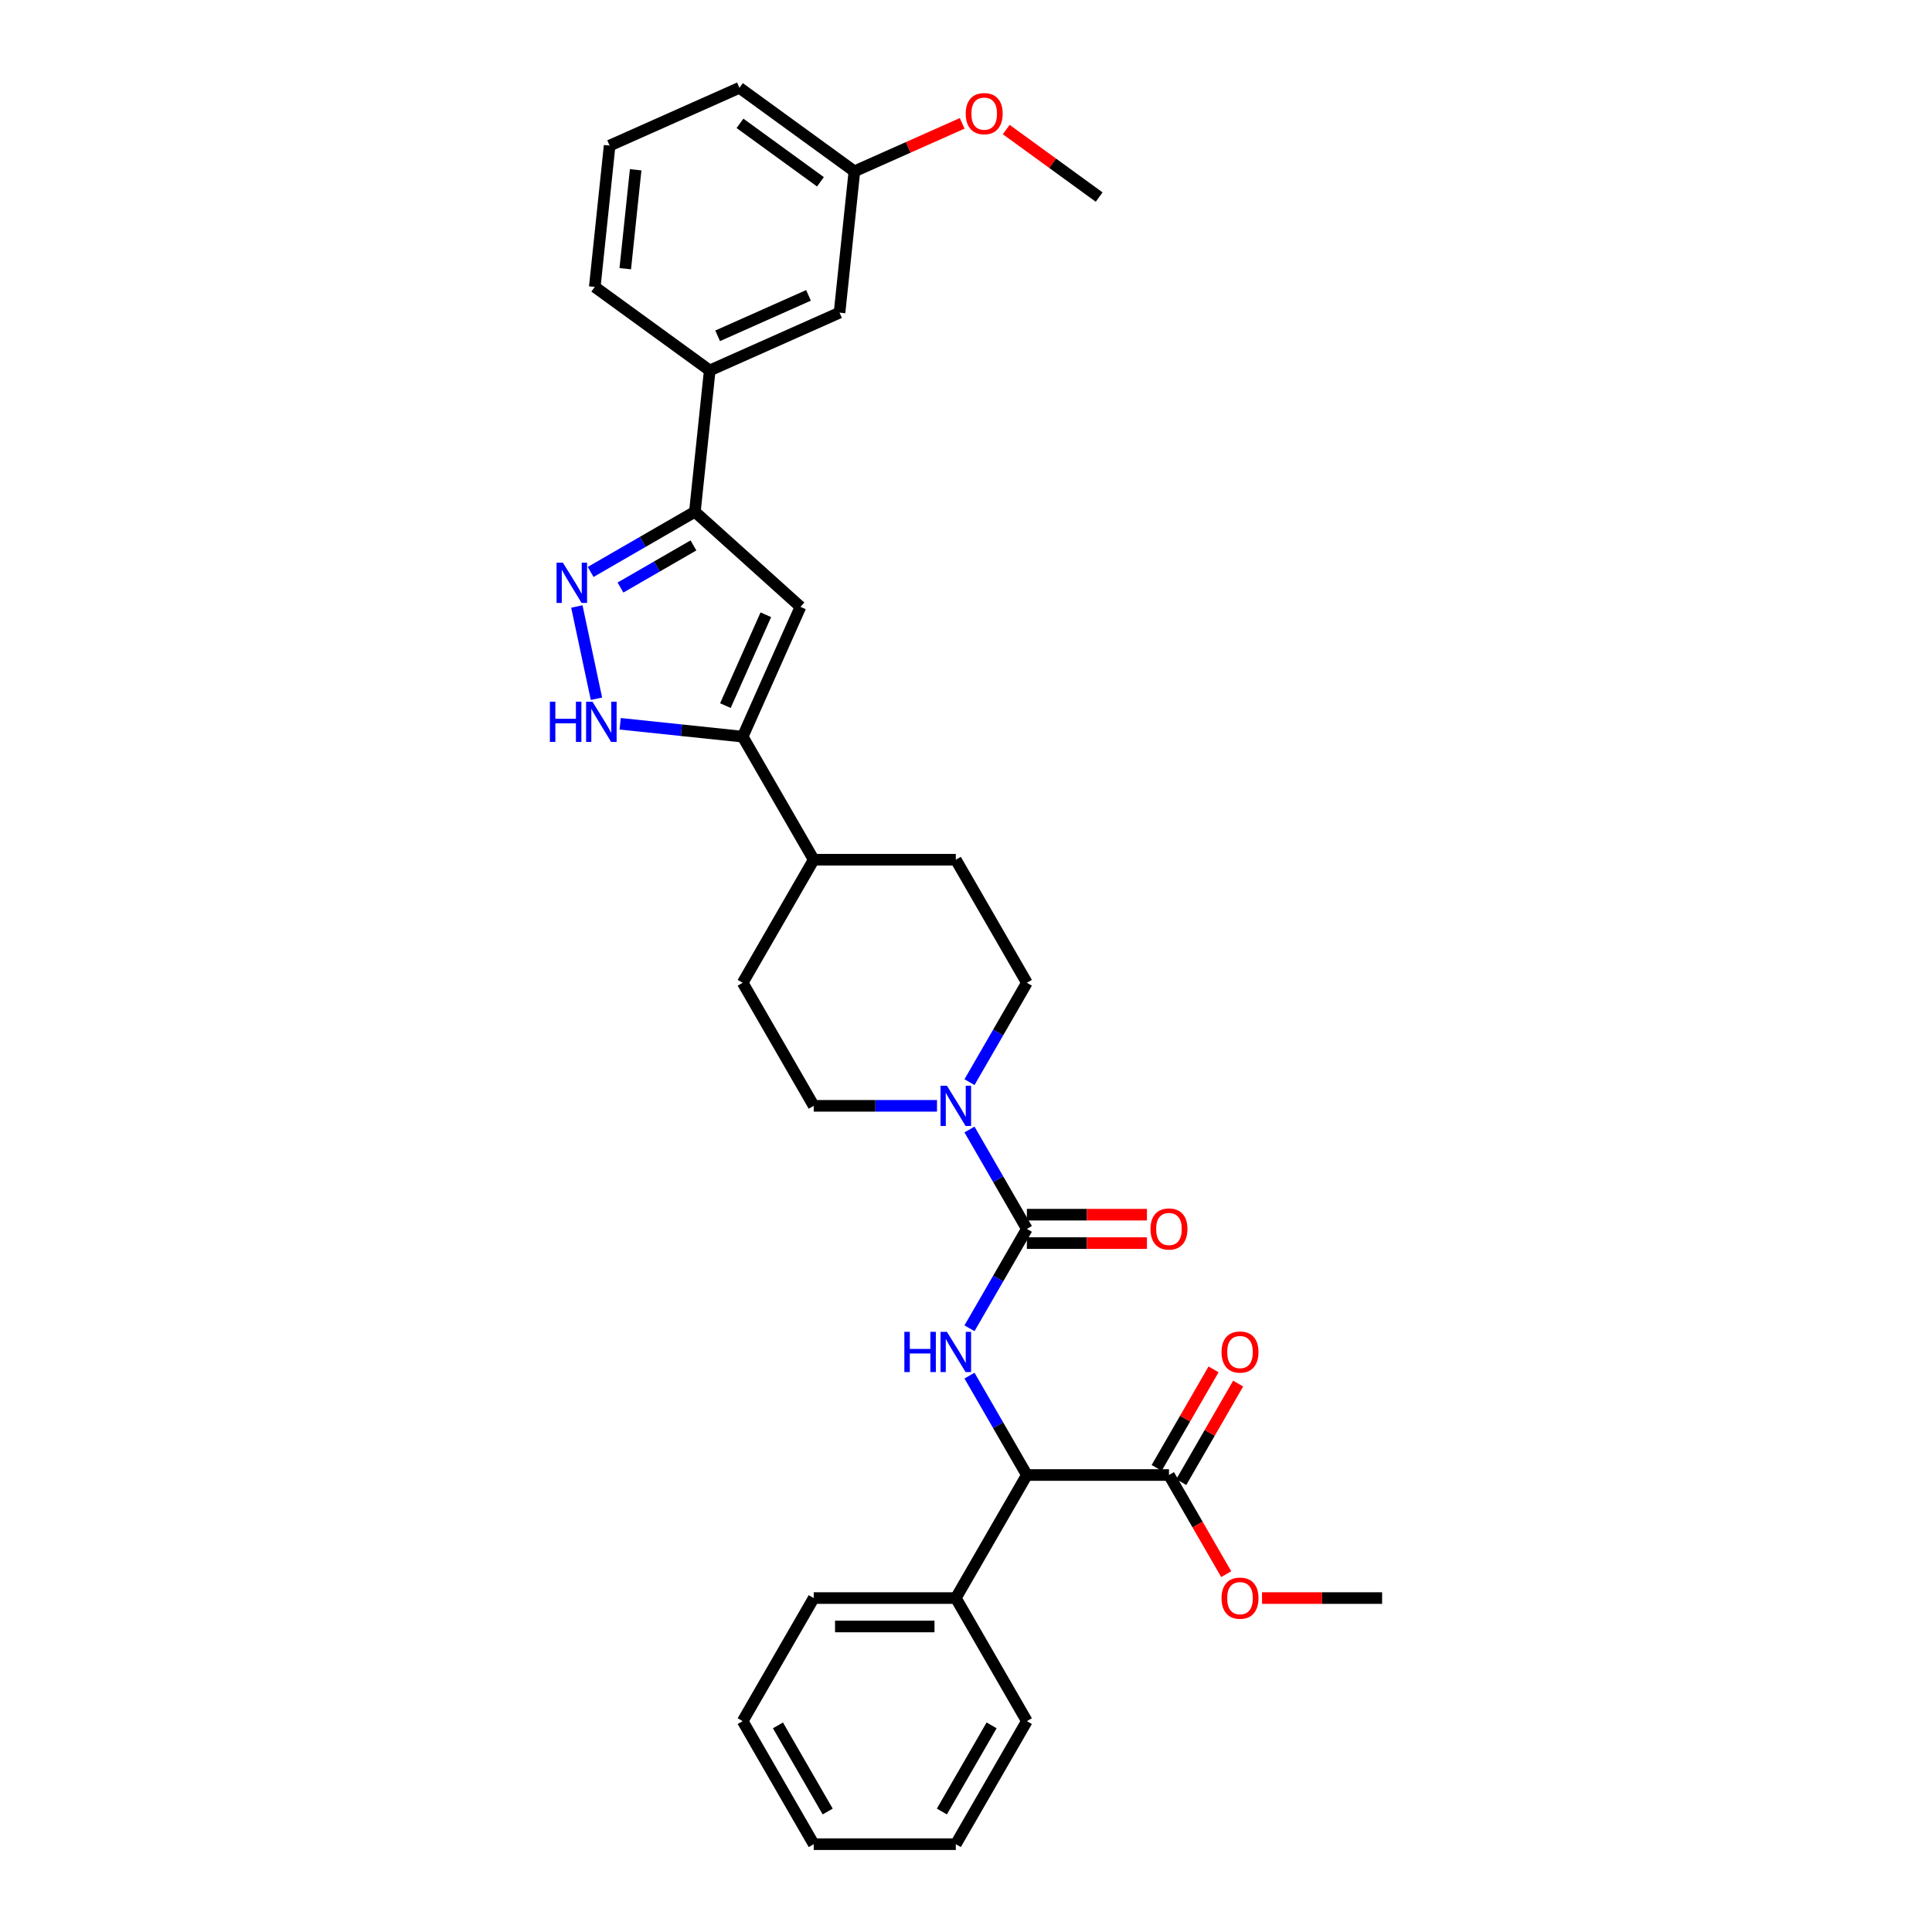 <?xml version='1.0' encoding='iso-8859-1'?>
<svg version='1.1' baseProfile='full'
              xmlns='http://www.w3.org/2000/svg'
                      xmlns:rdkit='http://www.rdkit.org/xml'
                      xmlns:xlink='http://www.w3.org/1999/xlink'
                  xml:space='preserve'
width='1000px' height='1000px' viewBox='0 0 1000 1000'>
<!-- END OF HEADER -->
<rect style='opacity:1.0;fill:#FFFFFF;stroke:none' width='1000' height='1000' x='0' y='0'> </rect>
<path class='bond-2' d='M 531.505,636.072 L 516.655,661.793' style='fill:none;fill-rule:evenodd;stroke:#000000;stroke-width:6px;stroke-linecap:butt;stroke-linejoin:miter;stroke-opacity:1' />
<path class='bond-2' d='M 516.655,661.793 L 501.805,687.514' style='fill:none;fill-rule:evenodd;stroke:#0000FF;stroke-width:6px;stroke-linecap:butt;stroke-linejoin:miter;stroke-opacity:1' />
<path class='bond-6' d='M 531.505,636.072 L 516.655,610.351' style='fill:none;fill-rule:evenodd;stroke:#000000;stroke-width:6px;stroke-linecap:butt;stroke-linejoin:miter;stroke-opacity:1' />
<path class='bond-6' d='M 516.655,610.351 L 501.805,584.631' style='fill:none;fill-rule:evenodd;stroke:#0000FF;stroke-width:6px;stroke-linecap:butt;stroke-linejoin:miter;stroke-opacity:1' />
<path class='bond-11' d='M 531.505,643.427 L 562.579,643.427' style='fill:none;fill-rule:evenodd;stroke:#000000;stroke-width:6px;stroke-linecap:butt;stroke-linejoin:miter;stroke-opacity:1' />
<path class='bond-11' d='M 562.579,643.427 L 593.653,643.427' style='fill:none;fill-rule:evenodd;stroke:#FF0000;stroke-width:6px;stroke-linecap:butt;stroke-linejoin:miter;stroke-opacity:1' />
<path class='bond-11' d='M 531.505,628.717 L 562.579,628.717' style='fill:none;fill-rule:evenodd;stroke:#000000;stroke-width:6px;stroke-linecap:butt;stroke-linejoin:miter;stroke-opacity:1' />
<path class='bond-11' d='M 562.579,628.717 L 593.653,628.717' style='fill:none;fill-rule:evenodd;stroke:#FF0000;stroke-width:6px;stroke-linecap:butt;stroke-linejoin:miter;stroke-opacity:1' />
<path class='bond-0' d='M 298.576,313.918 L 308.725,361.666' style='fill:none;fill-rule:evenodd;stroke:#0000FF;stroke-width:6px;stroke-linecap:butt;stroke-linejoin:miter;stroke-opacity:1' />
<path class='bond-34' d='M 305.71,296.043 L 332.688,280.467' style='fill:none;fill-rule:evenodd;stroke:#0000FF;stroke-width:6px;stroke-linecap:butt;stroke-linejoin:miter;stroke-opacity:1' />
<path class='bond-34' d='M 332.688,280.467 L 359.666,264.891' style='fill:none;fill-rule:evenodd;stroke:#000000;stroke-width:6px;stroke-linecap:butt;stroke-linejoin:miter;stroke-opacity:1' />
<path class='bond-34' d='M 321.158,304.109 L 340.043,293.206' style='fill:none;fill-rule:evenodd;stroke:#0000FF;stroke-width:6px;stroke-linecap:butt;stroke-linejoin:miter;stroke-opacity:1' />
<path class='bond-34' d='M 340.043,293.206 L 358.928,282.302' style='fill:none;fill-rule:evenodd;stroke:#000000;stroke-width:6px;stroke-linecap:butt;stroke-linejoin:miter;stroke-opacity:1' />
<path class='bond-1' d='M 414.323,314.104 L 384.409,381.294' style='fill:none;fill-rule:evenodd;stroke:#000000;stroke-width:6px;stroke-linecap:butt;stroke-linejoin:miter;stroke-opacity:1' />
<path class='bond-1' d='M 396.398,318.199 L 375.458,365.232' style='fill:none;fill-rule:evenodd;stroke:#000000;stroke-width:6px;stroke-linecap:butt;stroke-linejoin:miter;stroke-opacity:1' />
<path class='bond-5' d='M 414.323,314.104 L 359.666,264.891' style='fill:none;fill-rule:evenodd;stroke:#000000;stroke-width:6px;stroke-linecap:butt;stroke-linejoin:miter;stroke-opacity:1' />
<path class='bond-7' d='M 501.805,712.02 L 516.655,737.741' style='fill:none;fill-rule:evenodd;stroke:#0000FF;stroke-width:6px;stroke-linecap:butt;stroke-linejoin:miter;stroke-opacity:1' />
<path class='bond-7' d='M 516.655,737.741 L 531.505,763.462' style='fill:none;fill-rule:evenodd;stroke:#000000;stroke-width:6px;stroke-linecap:butt;stroke-linejoin:miter;stroke-opacity:1' />
<path class='bond-3' d='M 321.001,374.629 L 352.705,377.961' style='fill:none;fill-rule:evenodd;stroke:#0000FF;stroke-width:6px;stroke-linecap:butt;stroke-linejoin:miter;stroke-opacity:1' />
<path class='bond-3' d='M 352.705,377.961 L 384.409,381.294' style='fill:none;fill-rule:evenodd;stroke:#000000;stroke-width:6px;stroke-linecap:butt;stroke-linejoin:miter;stroke-opacity:1' />
<path class='bond-4' d='M 384.409,381.294 L 421.183,444.988' style='fill:none;fill-rule:evenodd;stroke:#000000;stroke-width:6px;stroke-linecap:butt;stroke-linejoin:miter;stroke-opacity:1' />
<path class='bond-9' d='M 359.666,264.891 L 367.354,191.745' style='fill:none;fill-rule:evenodd;stroke:#000000;stroke-width:6px;stroke-linecap:butt;stroke-linejoin:miter;stroke-opacity:1' />
<path class='bond-12' d='M 501.805,560.124 L 516.655,534.404' style='fill:none;fill-rule:evenodd;stroke:#0000FF;stroke-width:6px;stroke-linecap:butt;stroke-linejoin:miter;stroke-opacity:1' />
<path class='bond-12' d='M 516.655,534.404 L 531.505,508.683' style='fill:none;fill-rule:evenodd;stroke:#000000;stroke-width:6px;stroke-linecap:butt;stroke-linejoin:miter;stroke-opacity:1' />
<path class='bond-13' d='M 484.993,572.378 L 453.088,572.378' style='fill:none;fill-rule:evenodd;stroke:#0000FF;stroke-width:6px;stroke-linecap:butt;stroke-linejoin:miter;stroke-opacity:1' />
<path class='bond-13' d='M 453.088,572.378 L 421.183,572.378' style='fill:none;fill-rule:evenodd;stroke:#000000;stroke-width:6px;stroke-linecap:butt;stroke-linejoin:miter;stroke-opacity:1' />
<path class='bond-8' d='M 531.505,763.462 L 605.053,763.462' style='fill:none;fill-rule:evenodd;stroke:#000000;stroke-width:6px;stroke-linecap:butt;stroke-linejoin:miter;stroke-opacity:1' />
<path class='bond-16' d='M 531.505,763.462 L 494.731,827.156' style='fill:none;fill-rule:evenodd;stroke:#000000;stroke-width:6px;stroke-linecap:butt;stroke-linejoin:miter;stroke-opacity:1' />
<path class='bond-15' d='M 611.423,767.139 L 626.145,741.639' style='fill:none;fill-rule:evenodd;stroke:#000000;stroke-width:6px;stroke-linecap:butt;stroke-linejoin:miter;stroke-opacity:1' />
<path class='bond-15' d='M 626.145,741.639 L 640.868,716.139' style='fill:none;fill-rule:evenodd;stroke:#FF0000;stroke-width:6px;stroke-linecap:butt;stroke-linejoin:miter;stroke-opacity:1' />
<path class='bond-15' d='M 598.684,759.784 L 613.406,734.284' style='fill:none;fill-rule:evenodd;stroke:#000000;stroke-width:6px;stroke-linecap:butt;stroke-linejoin:miter;stroke-opacity:1' />
<path class='bond-15' d='M 613.406,734.284 L 628.129,708.784' style='fill:none;fill-rule:evenodd;stroke:#FF0000;stroke-width:6px;stroke-linecap:butt;stroke-linejoin:miter;stroke-opacity:1' />
<path class='bond-19' d='M 605.053,763.462 L 619.869,789.123' style='fill:none;fill-rule:evenodd;stroke:#000000;stroke-width:6px;stroke-linecap:butt;stroke-linejoin:miter;stroke-opacity:1' />
<path class='bond-19' d='M 619.869,789.123 L 634.685,814.785' style='fill:none;fill-rule:evenodd;stroke:#FF0000;stroke-width:6px;stroke-linecap:butt;stroke-linejoin:miter;stroke-opacity:1' />
<path class='bond-14' d='M 367.354,191.745 L 434.544,161.83' style='fill:none;fill-rule:evenodd;stroke:#000000;stroke-width:6px;stroke-linecap:butt;stroke-linejoin:miter;stroke-opacity:1' />
<path class='bond-14' d='M 371.45,173.82 L 418.483,152.88' style='fill:none;fill-rule:evenodd;stroke:#000000;stroke-width:6px;stroke-linecap:butt;stroke-linejoin:miter;stroke-opacity:1' />
<path class='bond-22' d='M 367.354,191.745 L 307.853,148.515' style='fill:none;fill-rule:evenodd;stroke:#000000;stroke-width:6px;stroke-linecap:butt;stroke-linejoin:miter;stroke-opacity:1' />
<path class='bond-10' d='M 421.183,444.988 L 384.409,508.683' style='fill:none;fill-rule:evenodd;stroke:#000000;stroke-width:6px;stroke-linecap:butt;stroke-linejoin:miter;stroke-opacity:1' />
<path class='bond-32' d='M 421.183,444.988 L 494.731,444.988' style='fill:none;fill-rule:evenodd;stroke:#000000;stroke-width:6px;stroke-linecap:butt;stroke-linejoin:miter;stroke-opacity:1' />
<path class='bond-18' d='M 531.505,508.683 L 494.731,444.988' style='fill:none;fill-rule:evenodd;stroke:#000000;stroke-width:6px;stroke-linecap:butt;stroke-linejoin:miter;stroke-opacity:1' />
<path class='bond-17' d='M 421.183,572.378 L 384.409,508.683' style='fill:none;fill-rule:evenodd;stroke:#000000;stroke-width:6px;stroke-linecap:butt;stroke-linejoin:miter;stroke-opacity:1' />
<path class='bond-20' d='M 434.544,161.83 L 442.232,88.685' style='fill:none;fill-rule:evenodd;stroke:#000000;stroke-width:6px;stroke-linecap:butt;stroke-linejoin:miter;stroke-opacity:1' />
<path class='bond-24' d='M 494.731,827.156 L 421.183,827.156' style='fill:none;fill-rule:evenodd;stroke:#000000;stroke-width:6px;stroke-linecap:butt;stroke-linejoin:miter;stroke-opacity:1' />
<path class='bond-24' d='M 483.699,841.866 L 432.215,841.866' style='fill:none;fill-rule:evenodd;stroke:#000000;stroke-width:6px;stroke-linecap:butt;stroke-linejoin:miter;stroke-opacity:1' />
<path class='bond-25' d='M 494.731,827.156 L 531.505,890.851' style='fill:none;fill-rule:evenodd;stroke:#000000;stroke-width:6px;stroke-linecap:butt;stroke-linejoin:miter;stroke-opacity:1' />
<path class='bond-27' d='M 653.228,827.156 L 684.302,827.156' style='fill:none;fill-rule:evenodd;stroke:#FF0000;stroke-width:6px;stroke-linecap:butt;stroke-linejoin:miter;stroke-opacity:1' />
<path class='bond-27' d='M 684.302,827.156 L 715.376,827.156' style='fill:none;fill-rule:evenodd;stroke:#000000;stroke-width:6px;stroke-linecap:butt;stroke-linejoin:miter;stroke-opacity:1' />
<path class='bond-21' d='M 442.232,88.685 L 470.127,76.266' style='fill:none;fill-rule:evenodd;stroke:#000000;stroke-width:6px;stroke-linecap:butt;stroke-linejoin:miter;stroke-opacity:1' />
<path class='bond-21' d='M 470.127,76.266 L 498.022,63.846' style='fill:none;fill-rule:evenodd;stroke:#FF0000;stroke-width:6px;stroke-linecap:butt;stroke-linejoin:miter;stroke-opacity:1' />
<path class='bond-35' d='M 442.232,88.685 L 382.73,45.455' style='fill:none;fill-rule:evenodd;stroke:#000000;stroke-width:6px;stroke-linecap:butt;stroke-linejoin:miter;stroke-opacity:1' />
<path class='bond-35' d='M 424.661,94.101 L 383.009,63.84' style='fill:none;fill-rule:evenodd;stroke:#000000;stroke-width:6px;stroke-linecap:butt;stroke-linejoin:miter;stroke-opacity:1' />
<path class='bond-28' d='M 520.822,67.053 L 544.872,84.527' style='fill:none;fill-rule:evenodd;stroke:#FF0000;stroke-width:6px;stroke-linecap:butt;stroke-linejoin:miter;stroke-opacity:1' />
<path class='bond-28' d='M 544.872,84.527 L 568.923,102.001' style='fill:none;fill-rule:evenodd;stroke:#000000;stroke-width:6px;stroke-linecap:butt;stroke-linejoin:miter;stroke-opacity:1' />
<path class='bond-23' d='M 307.853,148.515 L 315.54,75.369' style='fill:none;fill-rule:evenodd;stroke:#000000;stroke-width:6px;stroke-linecap:butt;stroke-linejoin:miter;stroke-opacity:1' />
<path class='bond-23' d='M 323.635,139.08 L 329.016,87.879' style='fill:none;fill-rule:evenodd;stroke:#000000;stroke-width:6px;stroke-linecap:butt;stroke-linejoin:miter;stroke-opacity:1' />
<path class='bond-26' d='M 315.54,75.369 L 382.73,45.455' style='fill:none;fill-rule:evenodd;stroke:#000000;stroke-width:6px;stroke-linecap:butt;stroke-linejoin:miter;stroke-opacity:1' />
<path class='bond-29' d='M 421.183,827.156 L 384.409,890.851' style='fill:none;fill-rule:evenodd;stroke:#000000;stroke-width:6px;stroke-linecap:butt;stroke-linejoin:miter;stroke-opacity:1' />
<path class='bond-30' d='M 531.505,890.851 L 494.731,954.545' style='fill:none;fill-rule:evenodd;stroke:#000000;stroke-width:6px;stroke-linecap:butt;stroke-linejoin:miter;stroke-opacity:1' />
<path class='bond-30' d='M 513.25,893.05 L 487.508,937.636' style='fill:none;fill-rule:evenodd;stroke:#000000;stroke-width:6px;stroke-linecap:butt;stroke-linejoin:miter;stroke-opacity:1' />
<path class='bond-33' d='M 384.409,890.851 L 421.183,954.545' style='fill:none;fill-rule:evenodd;stroke:#000000;stroke-width:6px;stroke-linecap:butt;stroke-linejoin:miter;stroke-opacity:1' />
<path class='bond-33' d='M 402.664,893.05 L 428.406,937.636' style='fill:none;fill-rule:evenodd;stroke:#000000;stroke-width:6px;stroke-linecap:butt;stroke-linejoin:miter;stroke-opacity:1' />
<path class='bond-31' d='M 494.731,954.545 L 421.183,954.545' style='fill:none;fill-rule:evenodd;stroke:#000000;stroke-width:6px;stroke-linecap:butt;stroke-linejoin:miter;stroke-opacity:1' />
<path  class='atom-1' d='M 291.368 291.25
L 298.193 302.282
Q 298.87 303.371, 299.958 305.342
Q 301.047 307.313, 301.105 307.431
L 301.105 291.25
L 303.871 291.25
L 303.871 312.079
L 301.017 312.079
L 293.692 300.017
Q 292.839 298.605, 291.927 296.987
Q 291.044 295.369, 290.779 294.869
L 290.779 312.079
L 288.073 312.079
L 288.073 291.25
L 291.368 291.25
' fill='#0000FF'/>
<path  class='atom-3' d='M 468.092 689.352
L 470.916 689.352
L 470.916 698.208
L 481.566 698.208
L 481.566 689.352
L 484.39 689.352
L 484.39 710.181
L 481.566 710.181
L 481.566 700.561
L 470.916 700.561
L 470.916 710.181
L 468.092 710.181
L 468.092 689.352
' fill='#0000FF'/>
<path  class='atom-3' d='M 490.127 689.352
L 496.952 700.385
Q 497.629 701.473, 498.717 703.444
Q 499.806 705.415, 499.865 705.533
L 499.865 689.352
L 502.63 689.352
L 502.63 710.181
L 499.776 710.181
L 492.451 698.119
Q 491.598 696.707, 490.686 695.089
Q 489.803 693.471, 489.539 692.971
L 489.539 710.181
L 486.832 710.181
L 486.832 689.352
L 490.127 689.352
' fill='#0000FF'/>
<path  class='atom-4' d='M 284.624 363.191
L 287.448 363.191
L 287.448 372.047
L 298.098 372.047
L 298.098 363.191
L 300.922 363.191
L 300.922 384.02
L 298.098 384.02
L 298.098 374.4
L 287.448 374.4
L 287.448 384.02
L 284.624 384.02
L 284.624 363.191
' fill='#0000FF'/>
<path  class='atom-4' d='M 306.659 363.191
L 313.485 374.224
Q 314.161 375.312, 315.25 377.283
Q 316.338 379.254, 316.397 379.372
L 316.397 363.191
L 319.162 363.191
L 319.162 384.02
L 316.309 384.02
L 308.983 371.958
Q 308.13 370.546, 307.218 368.928
Q 306.336 367.31, 306.071 366.81
L 306.071 384.02
L 303.364 384.02
L 303.364 363.191
L 306.659 363.191
' fill='#0000FF'/>
<path  class='atom-7' d='M 490.127 561.963
L 496.952 572.995
Q 497.629 574.084, 498.717 576.055
Q 499.806 578.026, 499.865 578.144
L 499.865 561.963
L 502.63 561.963
L 502.63 582.792
L 499.776 582.792
L 492.451 570.73
Q 491.598 569.318, 490.686 567.7
Q 489.803 566.082, 489.539 565.582
L 489.539 582.792
L 486.832 582.792
L 486.832 561.963
L 490.127 561.963
' fill='#0000FF'/>
<path  class='atom-12' d='M 595.492 636.131
Q 595.492 631.13, 597.963 628.335
Q 600.435 625.54, 605.053 625.54
Q 609.672 625.54, 612.143 628.335
Q 614.615 631.13, 614.615 636.131
Q 614.615 641.191, 612.114 644.074
Q 609.613 646.928, 605.053 646.928
Q 600.464 646.928, 597.963 644.074
Q 595.492 641.221, 595.492 636.131
M 605.053 644.574
Q 608.231 644.574, 609.937 642.456
Q 611.673 640.309, 611.673 636.131
Q 611.673 632.042, 609.937 629.982
Q 608.231 627.894, 605.053 627.894
Q 601.876 627.894, 600.14 629.953
Q 598.434 632.012, 598.434 636.131
Q 598.434 640.338, 600.14 642.456
Q 601.876 644.574, 605.053 644.574
' fill='#FF0000'/>
<path  class='atom-16' d='M 632.266 699.826
Q 632.266 694.824, 634.738 692.03
Q 637.209 689.235, 641.828 689.235
Q 646.446 689.235, 648.918 692.03
Q 651.389 694.824, 651.389 699.826
Q 651.389 704.886, 648.888 707.769
Q 646.388 710.623, 641.828 710.623
Q 637.238 710.623, 634.738 707.769
Q 632.266 704.915, 632.266 699.826
M 641.828 708.269
Q 645.005 708.269, 646.711 706.151
Q 648.447 704.003, 648.447 699.826
Q 648.447 695.736, 646.711 693.677
Q 645.005 691.588, 641.828 691.588
Q 638.65 691.588, 636.915 693.648
Q 635.208 695.707, 635.208 699.826
Q 635.208 704.033, 636.915 706.151
Q 638.65 708.269, 641.828 708.269
' fill='#FF0000'/>
<path  class='atom-20' d='M 632.266 827.215
Q 632.266 822.214, 634.738 819.419
Q 637.209 816.624, 641.828 816.624
Q 646.446 816.624, 648.918 819.419
Q 651.389 822.214, 651.389 827.215
Q 651.389 832.275, 648.888 835.158
Q 646.388 838.012, 641.828 838.012
Q 637.238 838.012, 634.738 835.158
Q 632.266 832.305, 632.266 827.215
M 641.828 835.658
Q 645.005 835.658, 646.711 833.54
Q 648.447 831.393, 648.447 827.215
Q 648.447 823.126, 646.711 821.066
Q 645.005 818.978, 641.828 818.978
Q 638.65 818.978, 636.915 821.037
Q 635.208 823.096, 635.208 827.215
Q 635.208 831.422, 636.915 833.54
Q 638.65 835.658, 641.828 835.658
' fill='#FF0000'/>
<path  class='atom-22' d='M 499.86 58.829
Q 499.86 53.828, 502.332 51.033
Q 504.803 48.238, 509.422 48.238
Q 514.04 48.238, 516.512 51.033
Q 518.983 53.828, 518.983 58.829
Q 518.983 63.889, 516.482 66.772
Q 513.982 69.626, 509.422 69.626
Q 504.832 69.626, 502.332 66.772
Q 499.86 63.919, 499.86 58.829
M 509.422 67.272
Q 512.599 67.272, 514.305 65.154
Q 516.041 63.007, 516.041 58.829
Q 516.041 54.74, 514.305 52.681
Q 512.599 50.592, 509.422 50.592
Q 506.244 50.592, 504.509 52.651
Q 502.802 54.711, 502.802 58.829
Q 502.802 63.036, 504.509 65.154
Q 506.244 67.272, 509.422 67.272
' fill='#FF0000'/>
</svg>
